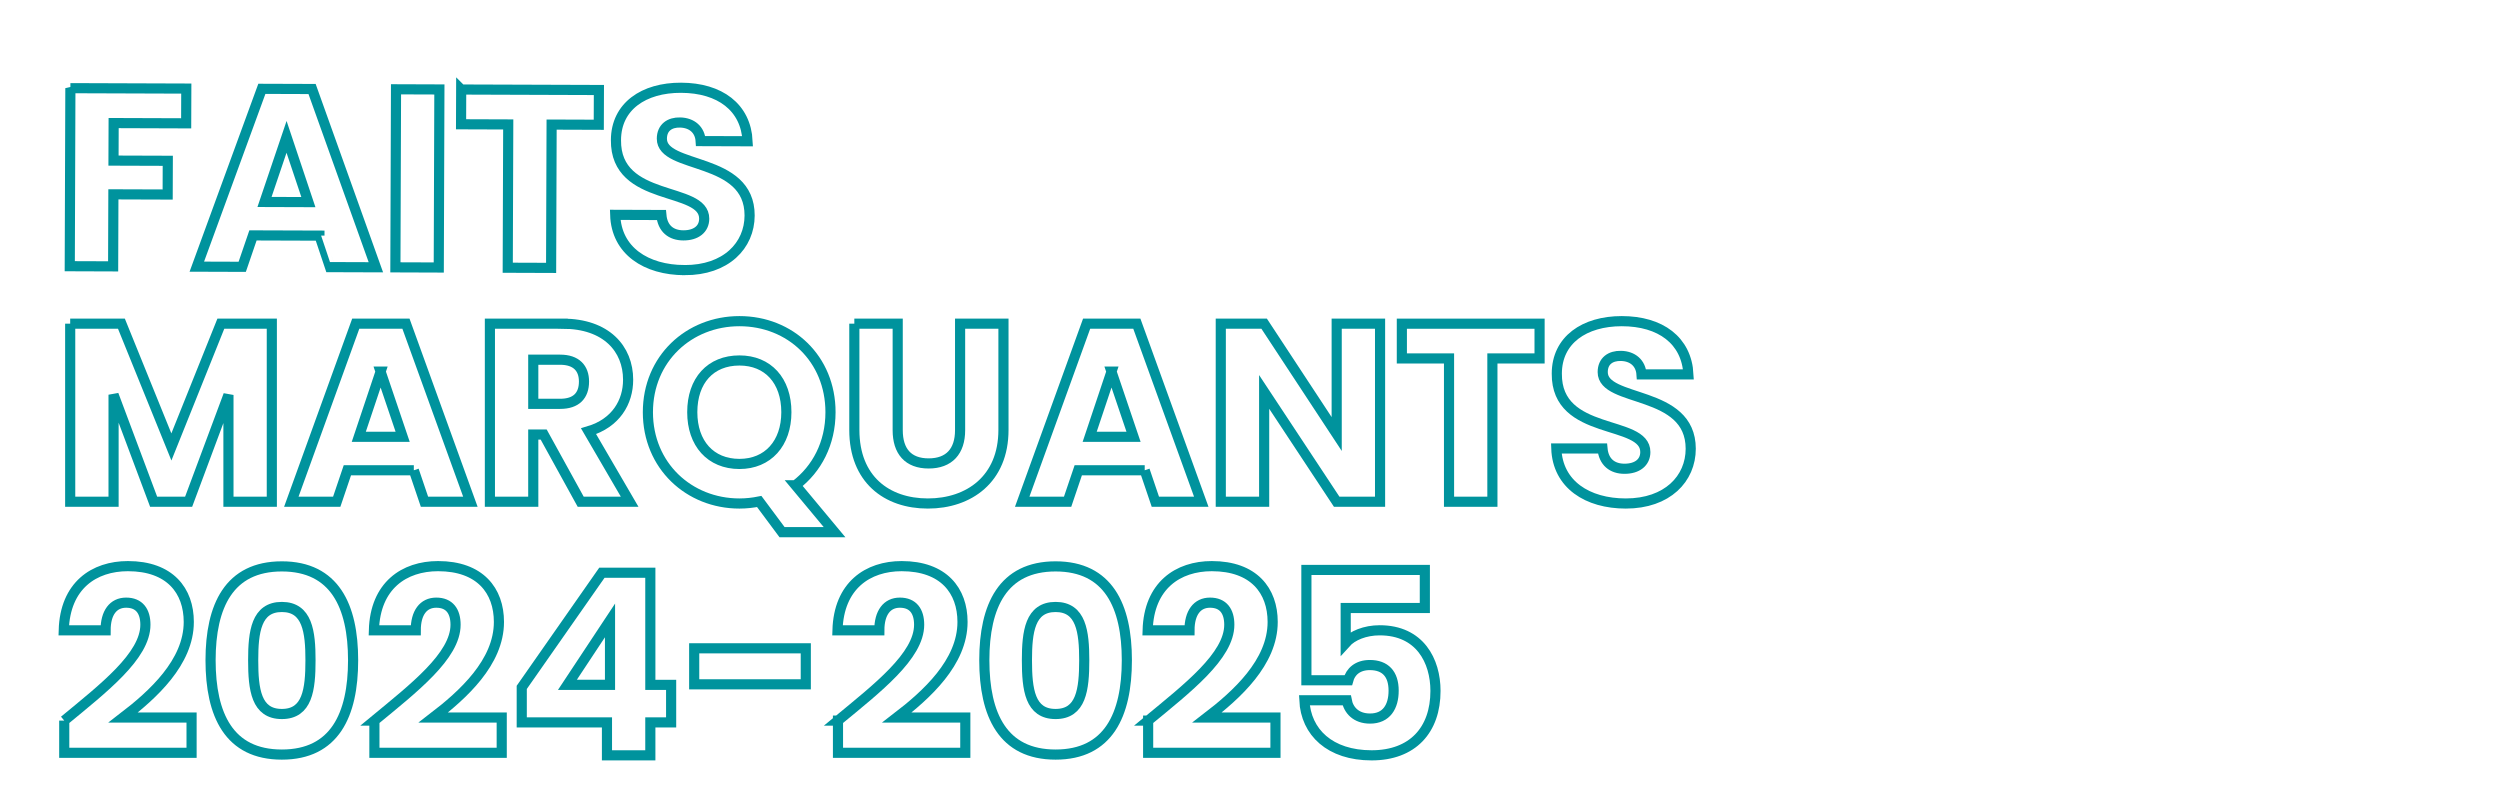 <?xml version="1.0" encoding="UTF-8"?>
<svg id="Calque_1" data-name="Calque 1" xmlns="http://www.w3.org/2000/svg" width="492.892" height="158.418" viewBox="0 0 492.892 158.418">
  <path d="M13.877,17.384l22.852.079-.024,6.851-14.301-.05-.026,7.4,10.701.037-.023,6.65-10.701-.037-.049,14.201-8.551-.03.122-35.103h0Z" style="fill: none; stroke: #00939d; stroke-width: 2px;"/>
  <path d="M62.978,46.456l-13.101-.045-2.121,6.193-8.951-.031,12.823-35.059,9.9.034,12.579,35.147-9.05-.031s-2.078-6.207-2.079-6.207ZM56.495,26.982l-4.345,12.836,8.65.03s-4.305-12.866-4.305-12.866Z" style="fill: none; stroke: #00939d; stroke-width: 2px;"/>
  <path d="M78.077,17.606l8.551.03-.122,35.103-8.551-.03.122-35.103Z" style="fill: none; stroke: #00939d; stroke-width: 2px;"/>
  <path d="M90.927,17.651l27.151.094-.024,6.851-9.3-.032-.098,28.252-8.551-.03.098-28.252-9.3-.032s.024-6.851.024-6.851Z" style="fill: none; stroke: #00939d; stroke-width: 2px;"/>
  <path d="M134.953,53.256c-7.551-.026-13.438-3.797-13.663-10.898l9.1.032c.241,2.701,1.936,4.008,4.337,4.016,2.5.009,4.105-1.236,4.112-3.287.023-6.5-17.54-3.061-17.397-15.511.023-6.65,5.486-10.332,12.837-10.307,7.65.027,12.788,3.845,13.114,10.547l-9.25-.032c-.142-2.251-1.738-3.607-4.038-3.664-2.05-.057-3.604.988-3.612,3.187-.021,6.101,17.34,3.411,17.3,15.162-.02,5.9-4.638,10.784-12.838,10.756Z" style="fill: none; stroke: #00939d; stroke-width: 2px;"/>
  <path d="M13.838,63.818h10.101l9.851,24.302,9.75-24.302h10.051v35.103h-8.551v-21.052l-7.851,21.052h-6.9l-7.9-21.102v21.102h-8.55v-35.103h-.001Z" style="fill: none; stroke: #00939d; stroke-width: 2px;"/>
  <path d="M81.588,92.72h-13.101l-2.1,6.2h-8.951l12.701-35.103h9.9l12.701,35.103h-9.051l-2.101-6.2h.002ZM75.038,73.269l-4.301,12.851h8.65l-4.35-12.851h.001Z" style="fill: none; stroke: #00939d; stroke-width: 2px;"/>
  <path d="M110.938,63.818c8.601,0,12.9,4.951,12.9,11.051,0,4.4-2.399,8.551-7.8,10.151l8.101,13.9h-9.651l-7.3-13.251h-2.051v13.251h-8.55v-35.103h14.351,0ZM110.438,70.918h-5.301v8.701h5.301c3.2,0,4.7-1.65,4.7-4.4,0-2.601-1.5-4.301-4.7-4.301Z" style="fill: none; stroke: #00939d; stroke-width: 2px;"/>
  <path d="M156.838,95.67l7.7,9.25h-10.351l-4.5-6.049c-1.25.25-2.55.399-3.9.399-9.95,0-18.051-7.45-18.051-18.001s8.101-17.951,18.051-17.951c10.001,0,17.951,7.4,17.951,17.951,0,6.15-2.7,11.201-6.9,14.401ZM145.787,91.47c5.601,0,9.251-4.051,9.251-10.201,0-6.25-3.65-10.2-9.251-10.2-5.7,0-9.301,3.95-9.301,10.2,0,6.15,3.601,10.201,9.301,10.201Z" style="fill: none; stroke: #00939d; stroke-width: 2px;"/>
  <path d="M168.437,63.818h8.551v21.002c0,4.15,2.05,6.55,6.101,6.55s6.2-2.399,6.2-6.55v-21.002h8.55v20.952c0,9.7-6.8,14.5-14.9,14.5-8.15,0-14.501-4.8-14.501-14.5v-20.952h-.001Z" style="fill: none; stroke: #00939d; stroke-width: 2px;"/>
  <path d="M225.687,92.72h-13.101l-2.1,6.2h-8.951l12.701-35.103h9.9l12.701,35.103h-9.051l-2.101-6.2h.002ZM219.137,73.269l-4.301,12.851h8.65l-4.35-12.851h.001Z" style="fill: none; stroke: #00939d; stroke-width: 2px;"/>
  <path d="M272.088,63.818v35.103h-8.551l-14.301-21.651v21.651h-8.55v-35.103h8.55l14.301,21.752v-21.752s8.551,0,8.551,0Z" style="fill: none; stroke: #00939d; stroke-width: 2px;"/>
  <path d="M276.386,63.818h27.151v6.851h-9.301v28.252h-8.55v-28.252h-9.301v-6.851h0Z" style="fill: none; stroke: #00939d; stroke-width: 2px;"/>
  <path d="M320.535,99.27c-7.55,0-13.45-3.75-13.7-10.851h9.101c.25,2.7,1.949,4.001,4.35,4.001,2.5,0,4.101-1.25,4.101-3.301,0-6.5-17.551-3-17.451-15.451,0-6.65,5.45-10.351,12.801-10.351,7.65,0,12.801,3.801,13.15,10.501h-9.25c-.15-2.25-1.75-3.601-4.051-3.65-2.05-.05-3.6,1-3.6,3.2,0,6.101,17.351,3.351,17.351,15.102,0,5.9-4.6,10.8-12.801,10.8h-.001Z" style="fill: none; stroke: #00939d; stroke-width: 2px;"/>
  <g style="isolation: isolate;">
    <path d="M12.666,142.069c7.75-6.4,16.001-12.751,16.001-18.901,0-2.649-1.2-4.35-3.8-4.35-2.55,0-4.05,2-4.05,5.45h-8.25c.25-8.851,6-12.651,12.651-12.651,8.3,0,12,4.851,12,11.001,0,8.001-7.15,14.401-12.951,18.852h13.501v6.95H12.666v-6.351Z" style="fill: none; stroke: #00939d; stroke-width: 2px;"/>
    <path d="M55.566,111.668c10.401,0,14.051,7.8,14.051,18.501,0,10.801-3.65,18.601-14.051,18.601s-14.051-7.8-14.051-18.601c0-10.701,3.65-18.501,14.051-18.501ZM55.566,119.668c-5.05,0-5.65,4.9-5.65,10.501,0,5.8.6,10.601,5.65,10.601s5.65-4.801,5.65-10.601c0-5.601-.6-10.501-5.65-10.501Z" style="fill: none; stroke: #00939d; stroke-width: 2px;"/>
    <path d="M73.815,142.069c7.75-6.4,16.001-12.751,16.001-18.901,0-2.649-1.2-4.35-3.8-4.35-2.55,0-4.05,2-4.05,5.45h-8.25c.25-8.851,6-12.651,12.651-12.651,8.3,0,12,4.851,12,11.001,0,8.001-7.15,14.401-12.951,18.852h13.501v6.95h-25.102v-6.351Z" style="fill: none; stroke: #00939d; stroke-width: 2px;"/>
    <path d="M119.667,142.42h-16.801v-6.9l15.801-22.602h9.55v22.102h4.101v7.4h-4.101v6.5h-8.55s0-6.5,0-6.5ZM120.267,135.02v-12.701l-8.4,12.701h8.4Z" style="fill: none; stroke: #00939d; stroke-width: 2px;"/>
    <path d="M136.865,127.818h22.001v7.101h-22.001v-7.101h0Z" style="fill: none; stroke: #00939d; stroke-width: 2px;"/>
    <path d="M165.214,142.069c7.75-6.4,16.001-12.751,16.001-18.901,0-2.649-1.2-4.35-3.801-4.35-2.55,0-4.05,2-4.05,5.45h-8.25c.25-8.851,6-12.651,12.65-12.651,8.301,0,12.001,4.851,12.001,11.001,0,8.001-7.15,14.401-12.951,18.852h13.501v6.95h-25.102v-6.351h.001Z" style="fill: none; stroke: #00939d; stroke-width: 2px;"/>
    <path d="M208.115,111.668c10.4,0,14.051,7.8,14.051,18.501,0,10.801-3.65,18.601-14.051,18.601s-14.051-7.8-14.051-18.601c0-10.701,3.65-18.501,14.051-18.501ZM208.115,119.668c-5.05,0-5.65,4.9-5.65,10.501,0,5.8.601,10.601,5.65,10.601s5.65-4.801,5.65-10.601c0-5.601-.6-10.501-5.65-10.501Z" style="fill: none; stroke: #00939d; stroke-width: 2px;"/>
    <path d="M226.364,142.069c7.75-6.4,16.001-12.751,16.001-18.901,0-2.649-1.2-4.35-3.801-4.35-2.55,0-4.05,2-4.05,5.45h-8.25c.25-8.851,6-12.651,12.65-12.651,8.301,0,12.001,4.851,12.001,11.001,0,8.001-7.15,14.401-12.951,18.852h13.501v6.95h-25.102v-6.351h.001Z" style="fill: none; stroke: #00939d; stroke-width: 2px;"/>
    <path d="M280.916,112.368v7.5h-15.602v6.9c1.3-1.45,3.801-2.5,6.7-2.5,7.951,0,11.001,6.05,11.001,11.95,0,7.701-4.5,12.701-12.601,12.701-8.2,0-12.951-4.55-13.251-10.851h8.351c.35,1.9,1.8,3.601,4.601,3.601,3.25,0,4.65-2.351,4.65-5.501,0-3.3-1.65-5.05-4.701-5.05-2.399,0-3.8,1.3-4.25,3h-8.25v-21.751h23.352,0Z" style="fill: none; stroke: #00939d; stroke-width: 2px;"/>
  </g>
</svg>